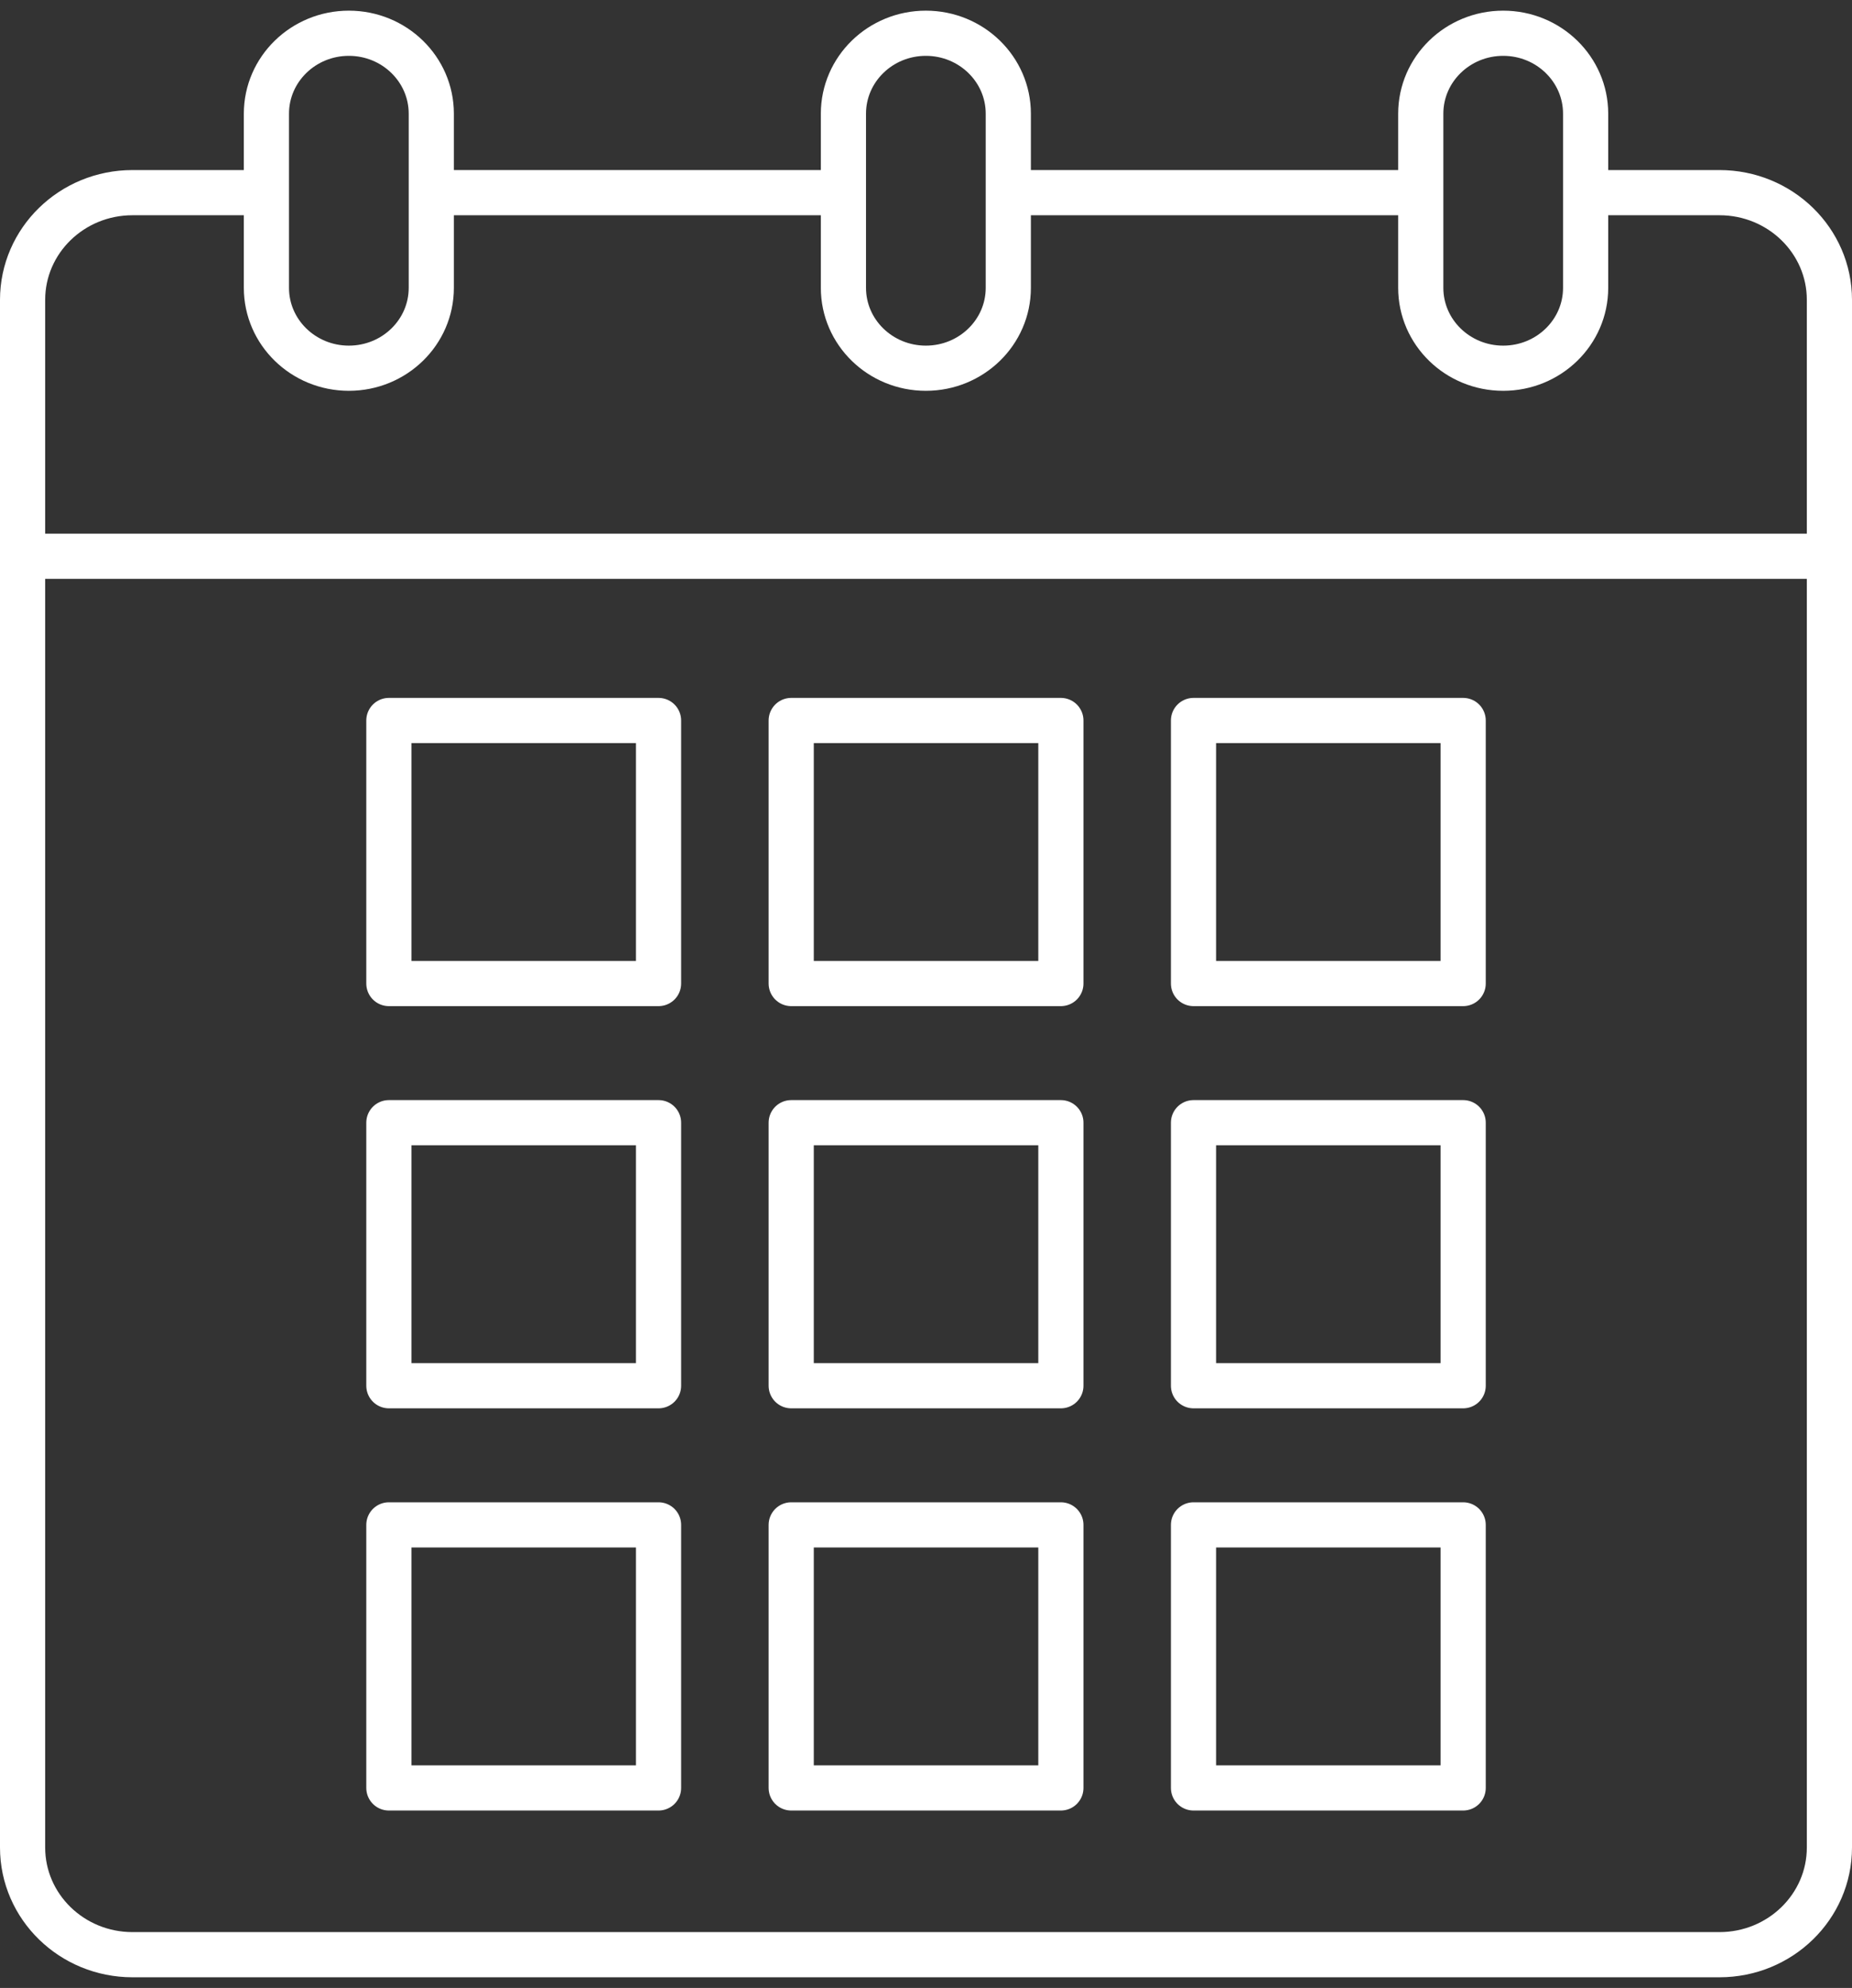 <?xml version="1.0" encoding="UTF-8"?> <svg xmlns="http://www.w3.org/2000/svg" width="41" height="44" viewBox="0 0 41 44" fill="none"><rect x="0" y="0" width="41" height="44" fill="#333333" stroke="none"/><g id="Group"><path id="Vector" d="M9.548 6.371C9.548 7.354 8.731 8.15 7.723 8.15C6.716 8.15 5.898 7.354 5.898 6.371V2.516C5.898 1.533 6.716 0.736 7.723 0.736C8.731 0.736 9.548 1.533 9.548 2.516V6.371Z" stroke="white" stroke-miterlimit="10"></path><path id="Vector_2" d="M22.322 6.371C22.322 7.354 21.504 8.15 20.497 8.15C19.489 8.15 18.672 7.354 18.672 6.371V2.516C18.672 1.533 19.489 0.736 20.497 0.736C21.504 0.736 22.322 1.533 22.322 2.516V6.371Z" stroke="white" stroke-miterlimit="10"></path><path id="Vector_3" d="M35.103 6.371C35.103 7.354 34.286 8.15 33.278 8.15C32.271 8.15 31.453 7.354 31.453 6.371V2.516C31.453 1.533 32.271 0.736 33.278 0.736C34.286 0.736 35.103 1.533 35.103 2.516V6.371Z" stroke="white" stroke-miterlimit="10"></path><path id="Vector_4" d="M5.899 4.264H2.933C1.59 4.264 0.5 5.326 0.5 6.637V40.891C0.5 42.202 1.59 43.264 2.933 43.264H38.066C39.41 43.264 40.5 42.202 40.5 40.891V6.637C40.5 5.326 39.41 4.264 38.066 4.264H35.101" stroke="white" stroke-miterlimit="10"></path><path id="Vector_5" d="M18.672 4.264H9.547" stroke="white" stroke-miterlimit="10"></path><path id="Vector_6" d="M31.453 4.264H22.328" stroke="white" stroke-miterlimit="10"></path><path id="Vector_7" d="M0.5 12.312H40.5" stroke="white" stroke-miterlimit="10"></path><path id="Vector_8" d="M8.609 15.947H14.579V21.769H8.609V15.947Z" stroke="white" stroke-miterlimit="10" stroke-linecap="round" stroke-linejoin="round"></path><path id="Vector_9" d="M17.516 15.947H23.486V21.769H17.516V15.947Z" stroke="white" stroke-miterlimit="10" stroke-linecap="round" stroke-linejoin="round"></path><path id="Vector_10" d="M26.422 15.947H32.392V21.769H26.422V15.947Z" stroke="white" stroke-miterlimit="10" stroke-linecap="round" stroke-linejoin="round"></path><path id="Vector_11" d="M8.609 24.849H14.579V30.671H8.609V24.849Z" stroke="white" stroke-miterlimit="10" stroke-linecap="round" stroke-linejoin="round"></path><path id="Vector_12" d="M17.516 24.849H23.486V30.671H17.516V24.849Z" stroke="white" stroke-miterlimit="10" stroke-linecap="round" stroke-linejoin="round"></path><path id="Vector_13" d="M26.422 24.849H32.392V30.671H26.422V24.849Z" stroke="white" stroke-miterlimit="10" stroke-linecap="round" stroke-linejoin="round"></path><path id="Vector_14" d="M8.609 33.751H14.579V39.573H8.609V33.751Z" stroke="white" stroke-miterlimit="10" stroke-linecap="round" stroke-linejoin="round"></path><path id="Vector_15" d="M17.516 33.751H23.486V39.573H17.516V33.751Z" stroke="white" stroke-miterlimit="10" stroke-linecap="round" stroke-linejoin="round"></path><path id="Vector_16" d="M26.422 33.751H32.392V39.573H26.422V33.751Z" stroke="white" stroke-miterlimit="10" stroke-linecap="round" stroke-linejoin="round"></path></g></svg> 